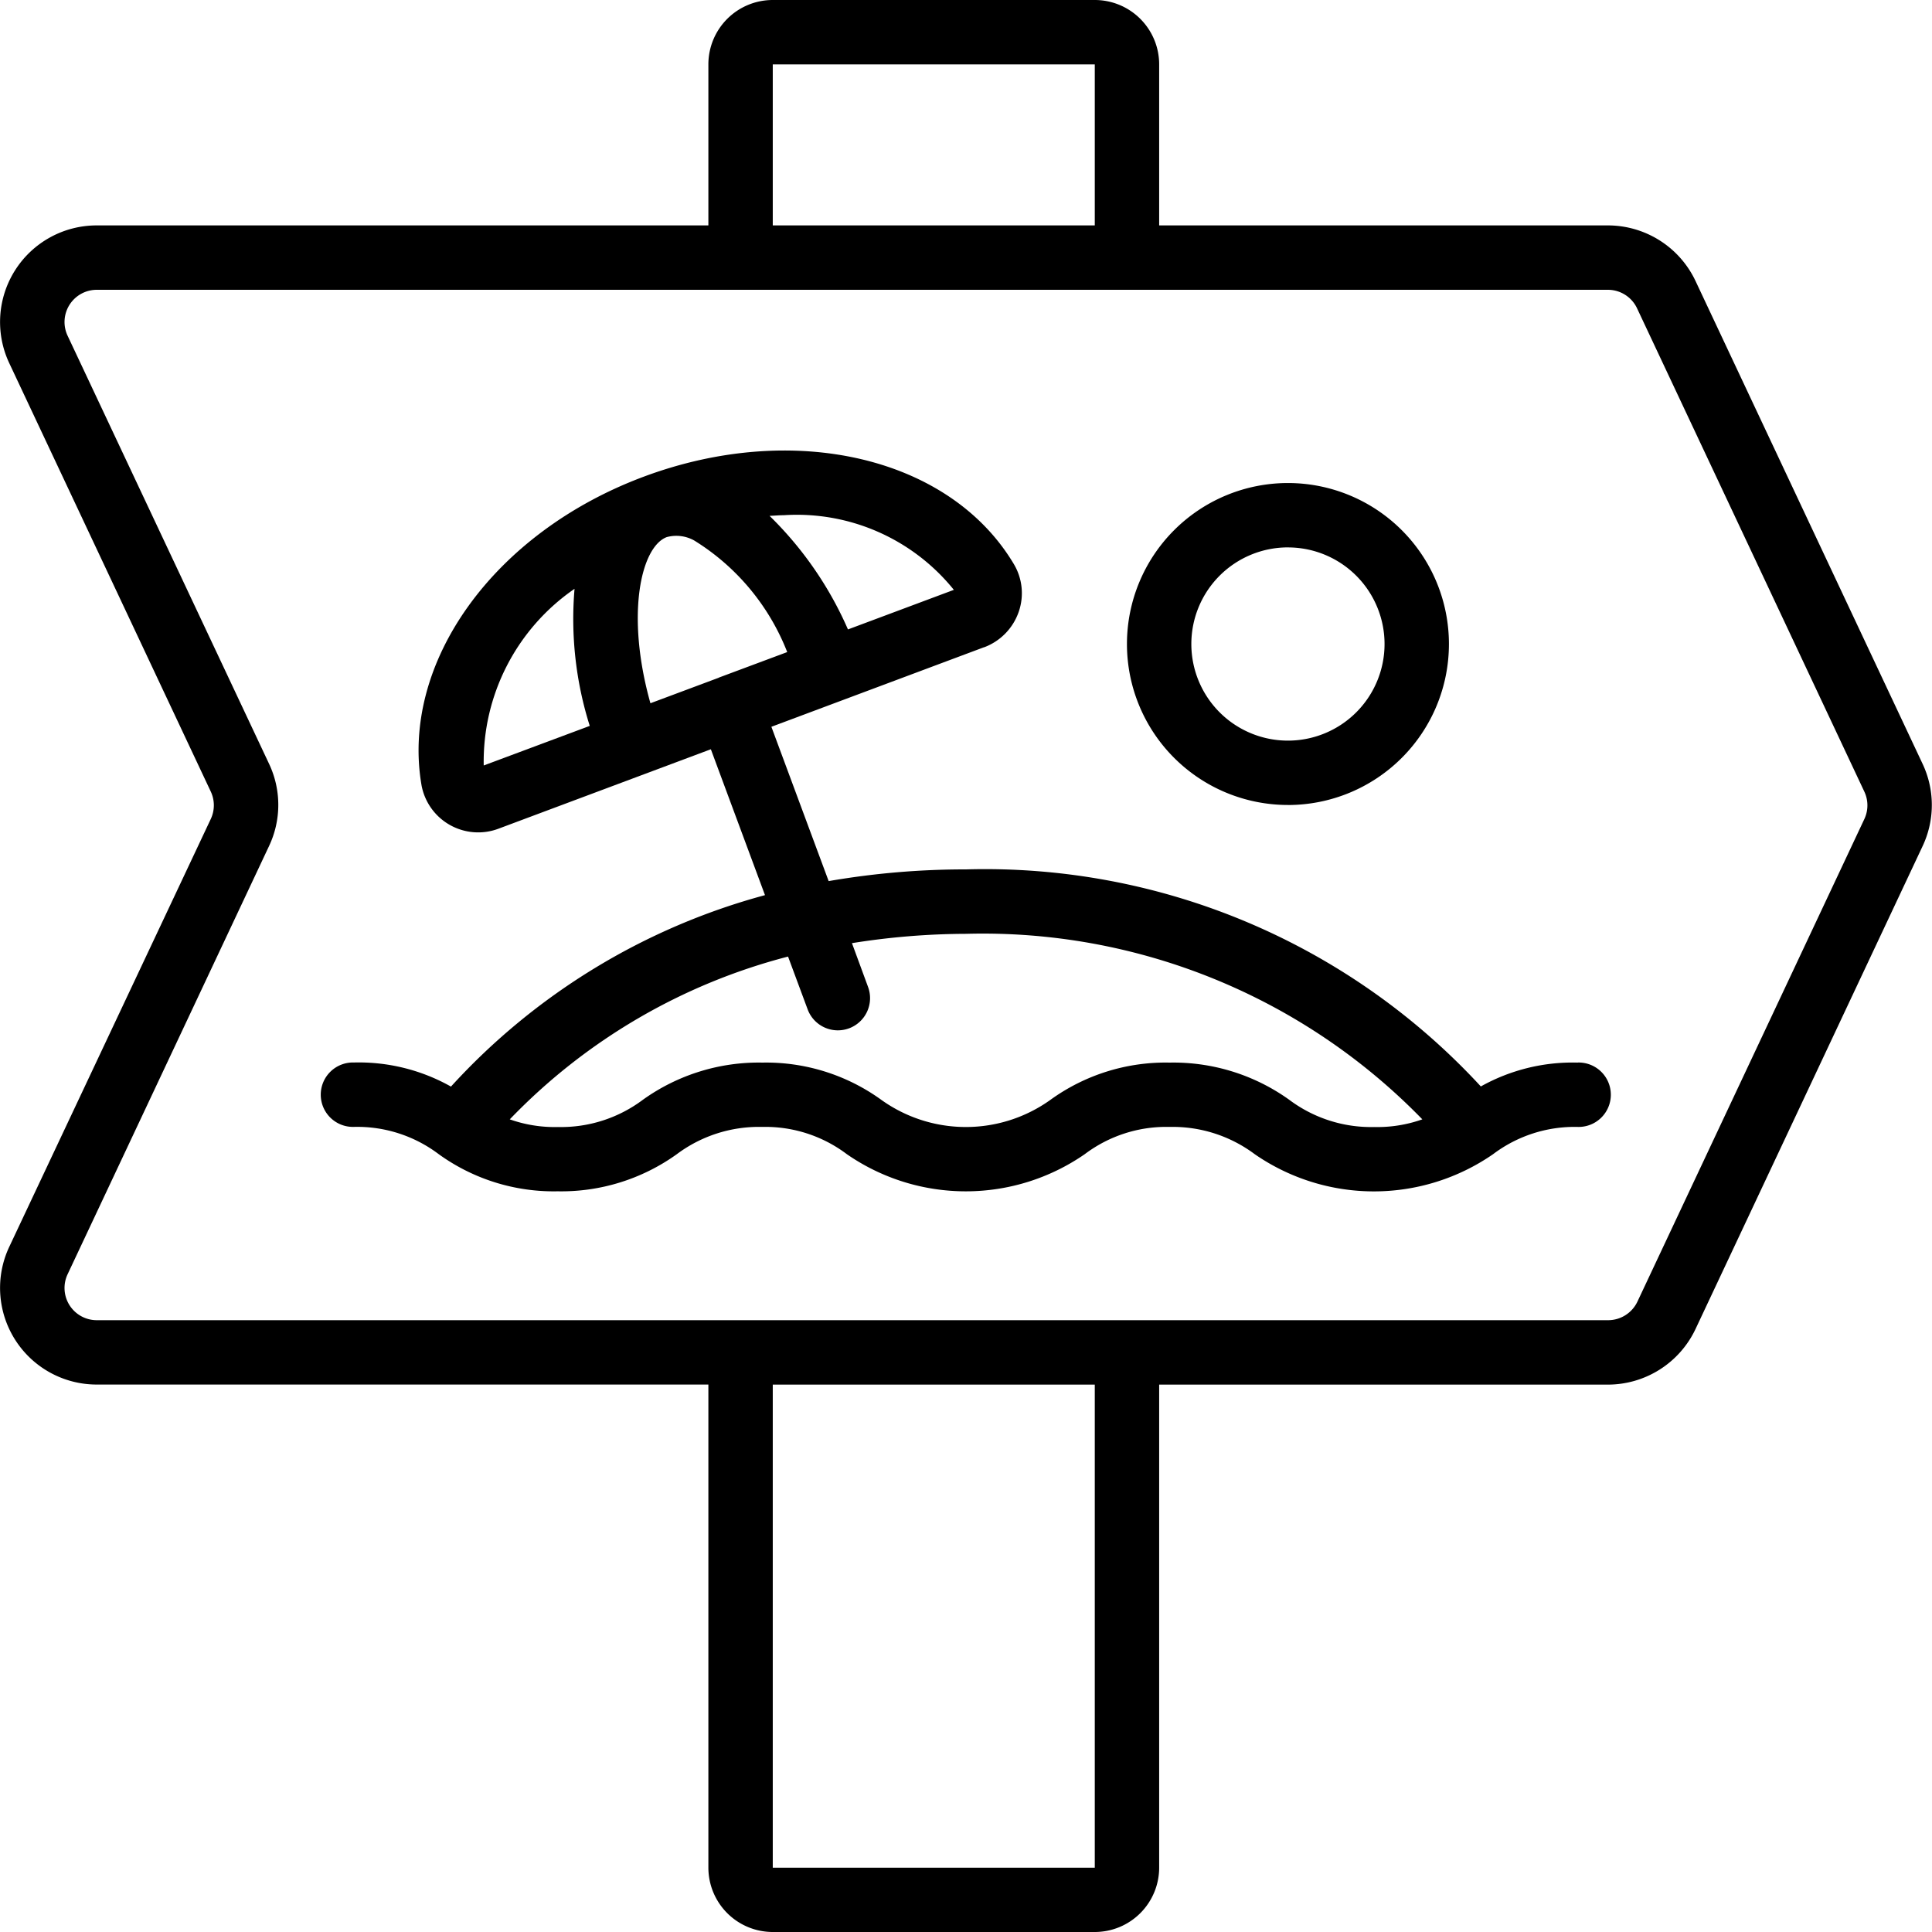 <svg xmlns="http://www.w3.org/2000/svg" width="56.14" height="56.14" viewBox="0 0 56.14 56.14">
  <g id="Groupe_231" data-name="Groupe 231" transform="translate(-0.001)">
    <path id="Tracé_420" data-name="Tracé 420" d="M49.268,8.162A2.816,2.816,0,0,0,46.728,6.55H33.684V1.871A1.871,1.871,0,0,0,31.813,0H22.456a1.871,1.871,0,0,0-1.871,1.871V6.55H2.807a2.807,2.807,0,0,0-2.538,4L6.125,23a.936.936,0,0,1,0,.8L.269,36.232a2.807,2.807,0,0,0,2.538,4H20.585V54.269a1.871,1.871,0,0,0,1.871,1.871h9.357a1.871,1.871,0,0,0,1.871-1.871V40.234H46.728a2.818,2.818,0,0,0,2.54-1.612l6.6-14.035a2.8,2.8,0,0,0,0-2.39ZM22.456,1.871h9.357V6.55H22.456Zm9.357,52.4H22.456V40.234h9.357ZM54.18,23.79h0l-6.6,14.035a.942.942,0,0,1-.848.537H2.807a.936.936,0,0,1-.842-1.334L7.819,24.584a2.794,2.794,0,0,0,0-2.39L1.965,9.755a.936.936,0,0,1,.842-1.334H46.728a.936.936,0,0,1,.842.537l6.6,14.035A.936.936,0,0,1,54.18,23.79Z"/>
    <path id="Tracé_421" data-name="Tracé 421" d="M39.678,24.357A4.678,4.678,0,1,0,35,19.678a4.678,4.678,0,0,0,4.678,4.678Zm0-7.485a2.807,2.807,0,1,1-2.807,2.807A2.807,2.807,0,0,1,39.678,16.871Z" transform="translate(-2.252 -0.965)"/>
    <path id="Tracé_422" data-name="Tracé 422" d="M46.491,31.777a5.457,5.457,0,0,0-2.817.693,19.594,19.594,0,0,0-14.96-6.307,23.276,23.276,0,0,0-3.991.34l-1.664-4.484,6.18-2.312h.007a1.689,1.689,0,0,0,1-1.029,1.651,1.651,0,0,0-.146-1.394c-1.853-3.1-6.371-4.162-10.741-2.536s-7.082,5.412-6.465,8.977a1.674,1.674,0,0,0,2.23,1.257L21.3,22.672l1.573,4.239a19.071,19.071,0,0,0-9.125,5.563,5.457,5.457,0,0,0-2.817-.7.936.936,0,1,0,0,1.871,3.93,3.93,0,0,1,2.459.791,5.708,5.708,0,0,0,3.458,1.081,5.757,5.757,0,0,0,3.462-1.078,3.983,3.983,0,0,1,2.481-.793,3.93,3.93,0,0,1,2.459.791,6.073,6.073,0,0,0,6.916,0,3.93,3.93,0,0,1,2.459-.791,3.983,3.983,0,0,1,2.48.793,6.087,6.087,0,0,0,6.924,0,3.93,3.93,0,0,1,2.456-.793.936.936,0,1,0,0-1.871ZM21.531,20.59l-.008.006-1.979.739c-.728-2.592-.27-4.55.475-4.828a1.066,1.066,0,0,1,.8.1,6.661,6.661,0,0,1,2.7,3.241l-1.983.74Zm1.885-4.719a5.859,5.859,0,0,1,4.945,2.169l-3.077,1.15a10.469,10.469,0,0,0-2.278-3.3C23.141,15.885,23.281,15.871,23.417,15.871ZM14.7,23.143a6.094,6.094,0,0,1,2.639-5.133,10.319,10.319,0,0,0,.442,3.983Zm23.406,9.714a5.779,5.779,0,0,0-3.475-1.08,5.708,5.708,0,0,0-3.462,1.081,4.219,4.219,0,0,1-4.918,0A5.708,5.708,0,0,0,22.8,31.777a5.779,5.779,0,0,0-3.475,1.08,3.962,3.962,0,0,1-2.468.792,3.905,3.905,0,0,1-1.4-.223,17.2,17.2,0,0,1,8.086-4.73l.57,1.535a.936.936,0,1,0,1.754-.655L25.4,28.306a21.311,21.311,0,0,1,3.316-.271,17.807,17.807,0,0,1,13.258,5.391,3.905,3.905,0,0,1-1.4.223,3.962,3.962,0,0,1-2.468-.792Z" transform="translate(-0.643 -0.9)"/>
  </g>
</svg>
